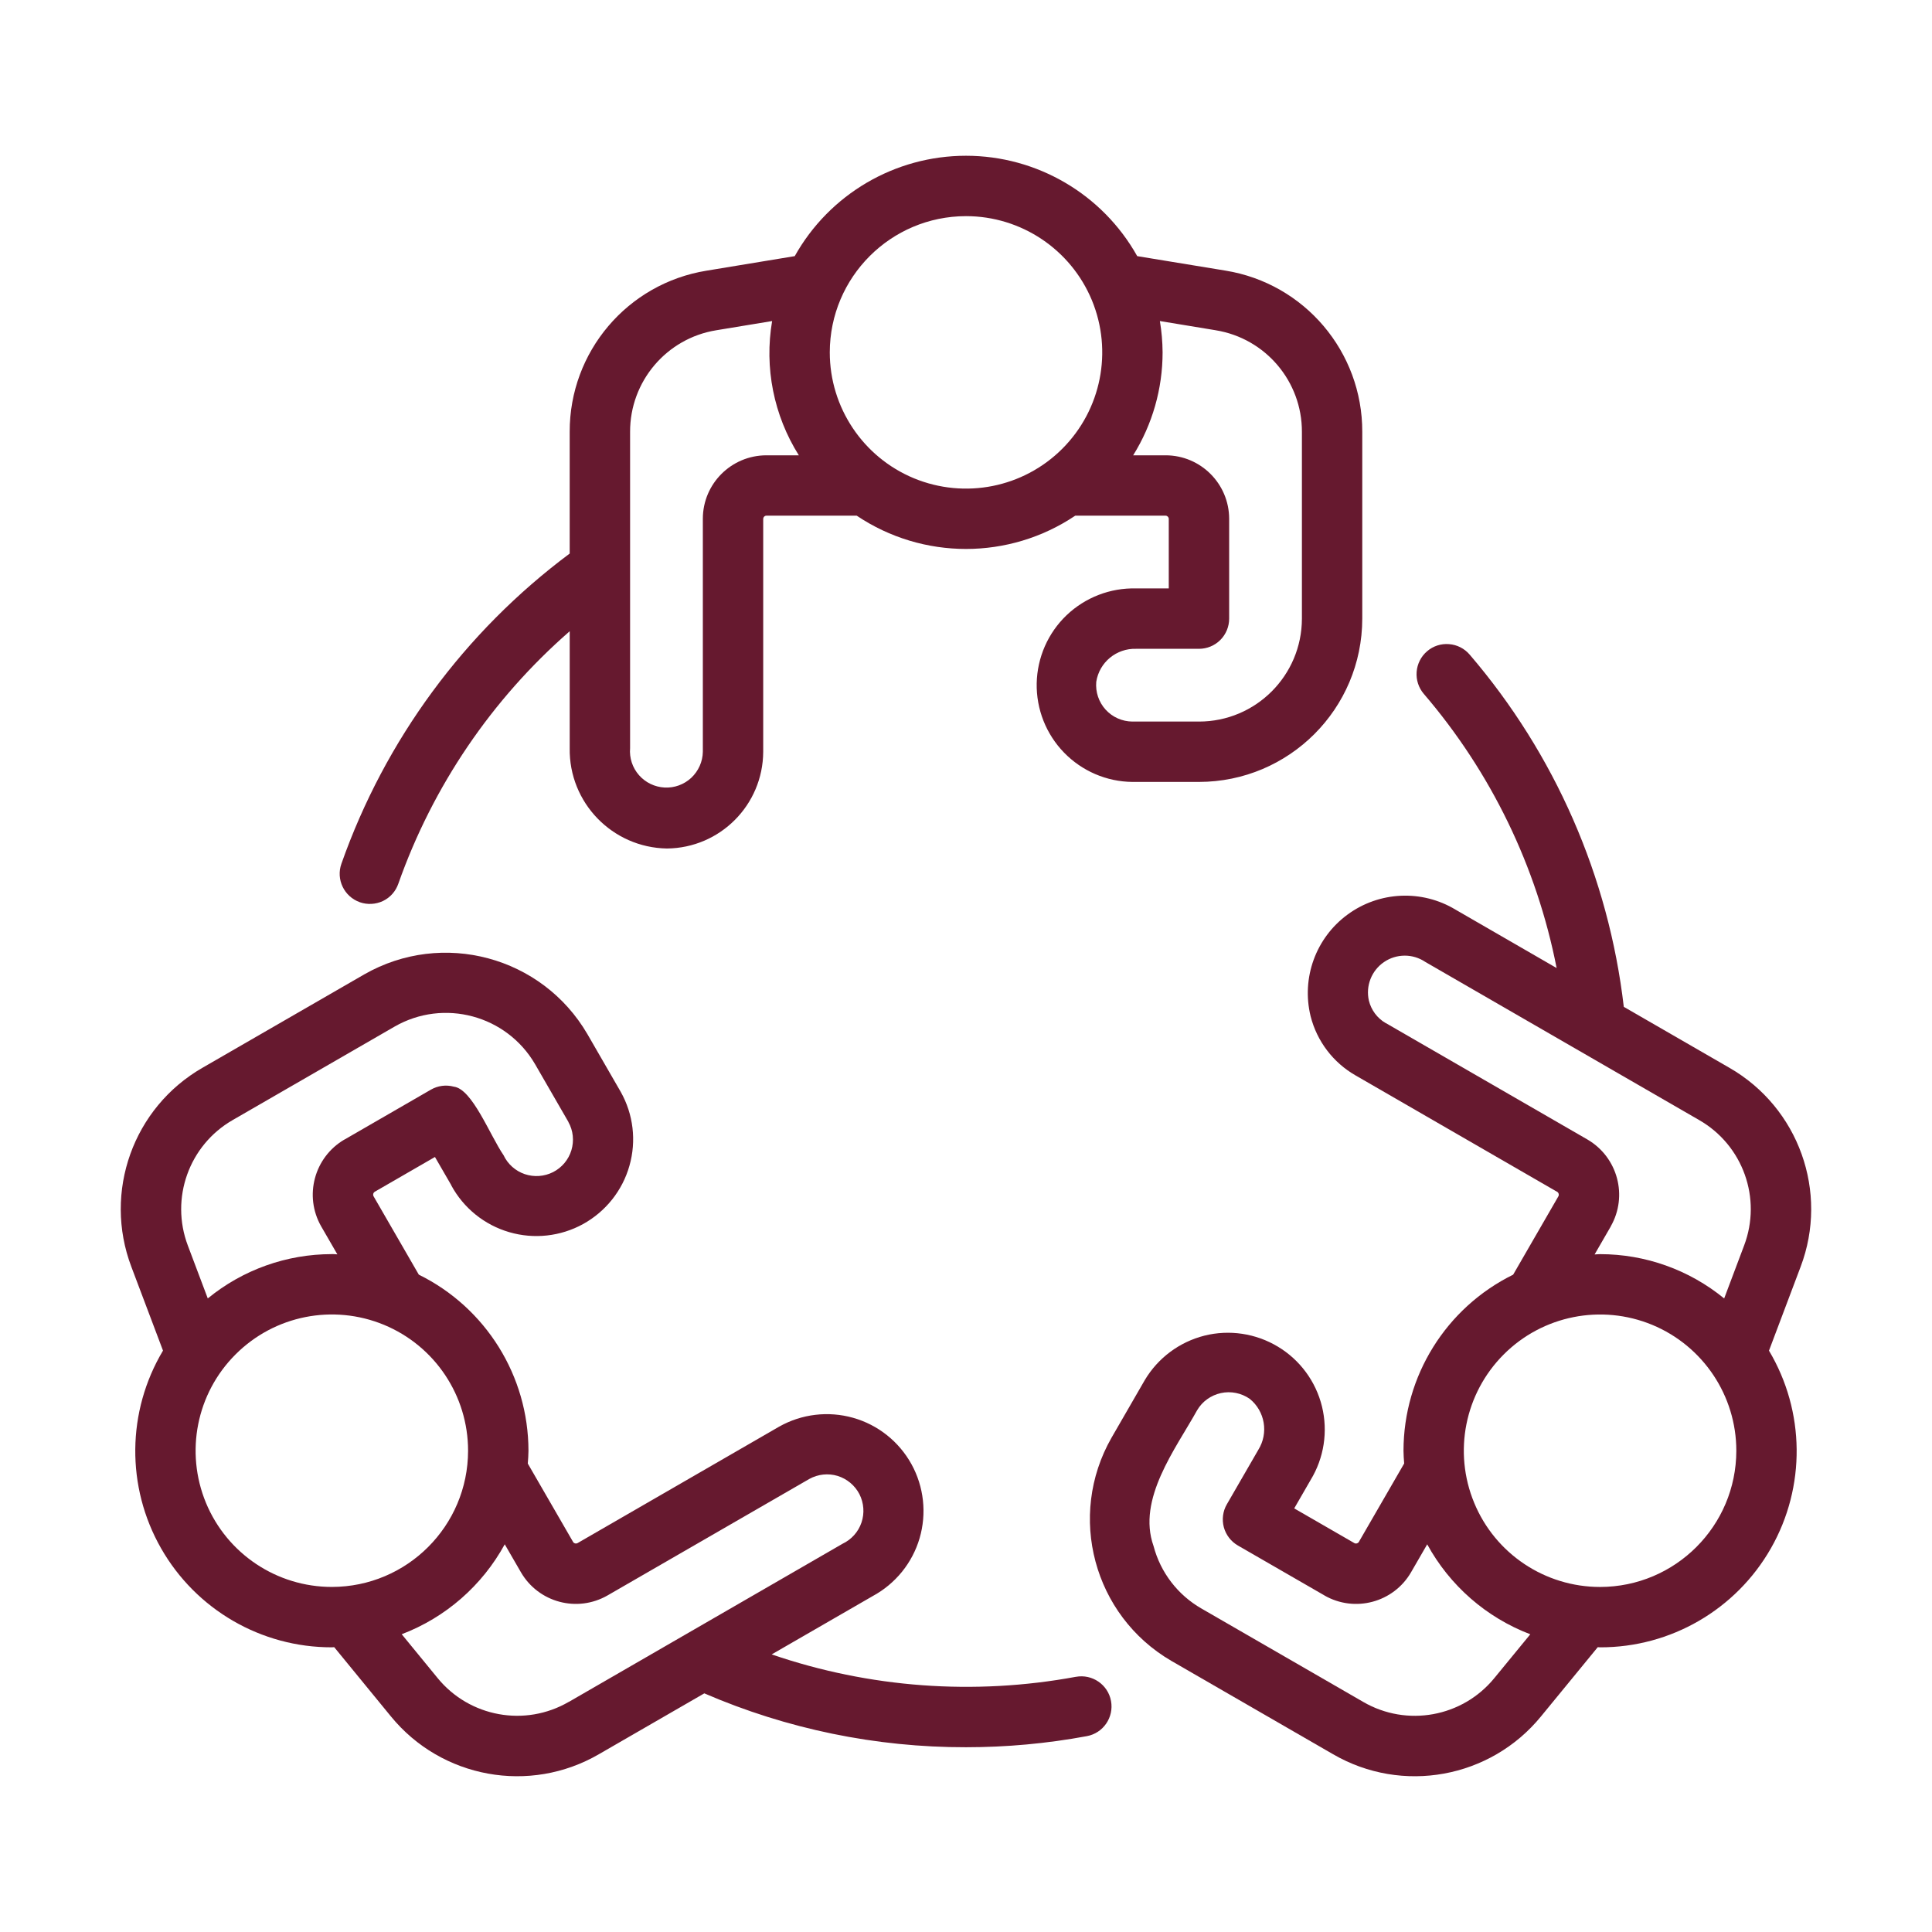 <?xml version="1.0" encoding="UTF-8"?> <svg xmlns="http://www.w3.org/2000/svg" width="1200pt" height="1200pt" version="1.1" viewBox="0 0 1200 1200"><path d="m1074.1 663.19s-30.469-17.578-65.531-37.828c-9.422-80.812-42.75-156.98-95.719-218.76-3.234-3.797-7.828-6.141-12.797-6.516-4.969-0.422-9.891 1.172-13.641 4.406-3.797 3.234-6.141 7.875-6.516 12.844s1.219 9.844 4.453 13.641c41.766 48.703 70.172 107.34 82.5 170.29-33.891-19.594-62.812-36.281-62.812-36.281-20.906-12.609-47.391-11.391-67.078 3.094-19.688 14.438-28.734 39.375-22.922 63.094 3.938 15.562 14.016 28.828 27.938 36.797l125.34 72.375v-0.047c0.797 0.609 1.125 1.734 0.703 2.625 0 0-20.531 35.531-28.172 48.797-41.672 20.531-68.062 62.906-68.109 109.36 0 2.672 0.234 5.297 0.422 7.922l-28.172 48.75c-0.562 0.891-1.734 1.219-2.672 0.75l-37.453-21.609 10.172-17.625c8.344-13.688 10.875-30.094 7.078-45.656-3.797-15.516-13.641-28.922-27.375-37.172-13.688-8.25-30.141-10.734-45.656-6.844-15.516 3.938-28.828 13.828-37.031 27.609l-20.672 35.812c-27.703 48.516-11.156 110.39 37.125 138.56l100.45 57.984c42.984 24.984 97.781 15 129.24-23.531l35.203-42.938c0.516 0 0.984 0.094 1.453 0.094 43.875 0.094 84.422-23.438 106.12-61.547 21.75-38.156 21.234-85.031-1.219-122.72l19.641-52.078c17.625-46.5-1.172-98.906-44.297-123.66zm-145.92 379.08c-19.828 24.281-54.375 30.562-81.469 14.812l-100.45-57.984c-14.719-8.438-25.453-22.406-29.766-38.812-10.406-29.156 13.734-60.375 27.047-84.328 3.188-5.484 8.578-9.328 14.766-10.688s12.703-0.047 17.906 3.562c9.516 7.688 11.812 21.281 5.344 31.688l-19.547 33.844c-2.484 4.266-3.141 9.422-1.875 14.203 1.312 4.828 4.453 8.906 8.766 11.391l53.719 30.984h-0.047c18.891 10.875 42.984 4.406 53.859-14.391l10.031-17.344c14.016 25.641 36.703 45.469 64.031 55.875zm65.625-56.578h0.047c-34.219 0-65.109-20.578-78.188-52.219-13.125-31.641-5.859-68.016 18.328-92.203 24.188-24.234 60.609-31.453 92.25-18.375 31.594 13.125 52.219 43.969 52.219 78.188-0.047 46.734-37.922 84.562-84.609 84.609zm89.484-212.06s-6.234 16.547-12.375 32.859c-21.75-17.812-48.984-27.516-77.062-27.516-1.172 0-2.297 0.141-3.422 0.188 4.406-7.641 10.078-17.438 10.078-17.438h-0.047c10.781-18.891 4.359-42.891-14.391-53.906l-125.34-72.375v0.047c-5.297-3.047-9.047-8.109-10.5-14.016-2.062-9.141 1.641-18.609 9.375-23.906 7.734-5.297 17.906-5.344 25.688-0.094l170.06 98.203c27.234 15.609 39.047 48.656 27.938 77.953z" fill="#66192f"></path><path d="m223.5 560.39c4.688 1.641 9.844 1.359 14.344-0.75 4.5-2.156 7.922-6 9.562-10.734 21.375-60.562 58.031-114.61 106.45-156.84v72.609c-0.562 33.891 26.484 61.781 60.375 62.344 33-0.281 59.672-27.047 59.812-60.094v-144.71c0.047-1.031 0.844-1.875 1.922-1.922h56.156c41.062 27.562 94.688 27.562 135.74 0h56.156c1.031 0.047 1.875 0.891 1.922 1.922v43.266h-20.297c-16.031-0.422-31.547 5.578-43.172 16.641-11.578 11.062-18.234 26.297-18.562 42.328-0.281 16.031 5.812 31.5 16.969 42.984s26.438 18.094 42.469 18.234h41.344c56.016-0.047 101.39-45.422 101.44-101.44v-115.97c0.141-49.734-35.859-92.203-84.938-100.17l-54.844-9c-21.562-38.484-62.25-62.344-106.36-62.344-44.109 0-84.797 23.859-106.36 62.344l-54.844 9.047c-49.078 7.969-85.078 50.391-84.938 100.12v75.562c-65.344 48.703-114.7 115.78-141.79 192.66-3.469 9.75 1.688 20.438 11.438 23.906zm498.61-341.53c-0.047-6.516-0.609-13.031-1.688-19.453l34.688 5.719h-0.047c30.984 5.016 53.672 31.781 53.578 63.141v115.97c-0.047 35.297-28.641 63.938-63.938 63.938h-41.344c-6.328-0.047-12.375-2.719-16.641-7.406s-6.375-10.969-5.812-17.297c1.875-12.094 12.516-20.859 24.75-20.484h39.047c4.969 0 9.75-1.969 13.266-5.484s5.484-8.297 5.484-13.266v-62.016c-0.047-21.75-17.672-39.375-39.422-39.422h-20.203c11.953-19.172 18.281-41.344 18.281-63.938zm-122.11-84.609c34.219 0 65.062 20.625 78.188 52.219 13.078 31.641 5.859 68.016-18.375 92.25-24.188 24.188-60.562 31.406-92.203 18.328-31.594-13.125-52.219-43.969-52.219-78.188 0.047-46.688 37.875-84.562 84.609-84.609zm-208.64 134.02c-0.094-31.359 22.594-58.125 53.531-63.141l34.688-5.719c-4.922 28.875 0.984 58.594 16.594 83.391h-20.203c-21.75 0.047-39.422 17.672-39.422 39.422v144.71c-0.094 6.141-2.719 11.953-7.172 16.172-4.5 4.172-10.5 6.375-16.594 6.047-6.141-0.328-11.859-3.094-15.891-7.688-4.078-4.641-6.047-10.688-5.531-16.781z" fill="#66192f"></path><path d="m668.21 1041.5c-63.141 11.672-128.21 6.891-188.9-13.922 33.891-19.547 62.766-36.234 62.766-36.234 14.109-7.641 24.609-20.578 29.109-35.953s2.672-31.969-5.062-45.984c-7.781-14.062-20.812-24.422-36.234-28.781-15.422-4.359-31.969-2.391-45.938 5.484l-125.29 72.375c-0.938 0.469-2.109 0.188-2.672-0.703l-28.172-48.75c0.188-2.625 0.422-5.25 0.422-7.922v-0.047c-0.047-46.406-26.438-88.828-68.109-109.36l-28.172-48.797c-0.422-0.938-0.141-2.016 0.703-2.625l37.5-21.656 10.172 17.578-0.047 0.047c7.641 14.109 20.578 24.562 36 29.062 15.375 4.5 31.922 2.672 45.938-5.062 14.016-7.781 24.375-20.766 28.734-36.188 4.406-15.422 2.438-31.969-5.438-45.938l-20.672-35.812c-28.172-48.281-90-64.875-138.56-37.125l-100.45 57.984c-43.125 24.75-61.875 77.156-44.25 123.66l19.641 52.031v0.047c-22.5 37.688-22.969 84.562-1.219 122.72 21.703 38.109 62.25 61.641 106.12 61.547 0.516 0 0.984-0.047 1.453-0.094l35.203 42.984c31.453 38.484 86.25 48.469 129.24 23.484 0 0 30.422-17.531 65.438-37.781 51.328 22.172 106.64 33.562 162.56 33.469 25.172 0 50.297-2.297 75.047-6.891 10.172-1.875 16.875-11.672 15-21.844-1.875-10.172-11.672-16.875-21.844-15zm-551.53-267.84c-11.109-29.344 0.703-62.391 27.891-78l100.45-57.984c30.609-17.625 69.656-7.125 87.375 23.391l20.672 35.812h-0.047c3 5.344 3.656 11.672 1.875 17.578-1.781 5.859-5.859 10.734-11.344 13.547-5.438 2.766-11.812 3.234-17.625 1.266-5.766-1.969-10.547-6.188-13.172-11.766-8.531-12.469-19.453-41.25-30.938-42.562h0.047c-4.828-1.312-9.938-0.609-14.25 1.875l-53.719 31.031v-0.047c-18.75 11.016-25.172 35.016-14.438 53.859 0 0 4.5 7.828 10.078 17.438-1.172-0.047-2.297-0.188-3.422-0.188v0.047c-28.078 0-55.312 9.703-77.062 27.516zm89.438 212.06v-0.047c-34.219 0-65.062-20.578-78.188-52.219-13.078-31.641-5.859-68.016 18.375-92.203 24.188-24.234 60.562-31.453 92.203-18.375 31.641 13.125 52.219 43.969 52.219 78.188-0.047 46.734-37.875 84.562-84.609 84.609zm147.14 71.391v-0.047c-27.094 15.75-61.641 9.469-81.469-14.812l-22.266-27.188h-0.047c27.328-10.406 50.016-30.234 64.031-55.875l10.031 17.344c10.922 18.844 34.969 25.266 53.859 14.391l125.29-72.328c5.344-2.953 11.719-3.656 17.578-1.875 5.859 1.828 10.734 5.906 13.547 11.344 2.766 5.484 3.234 11.812 1.266 17.625s-6.234 10.547-11.766 13.172z" fill="#66192f"></path></svg> 